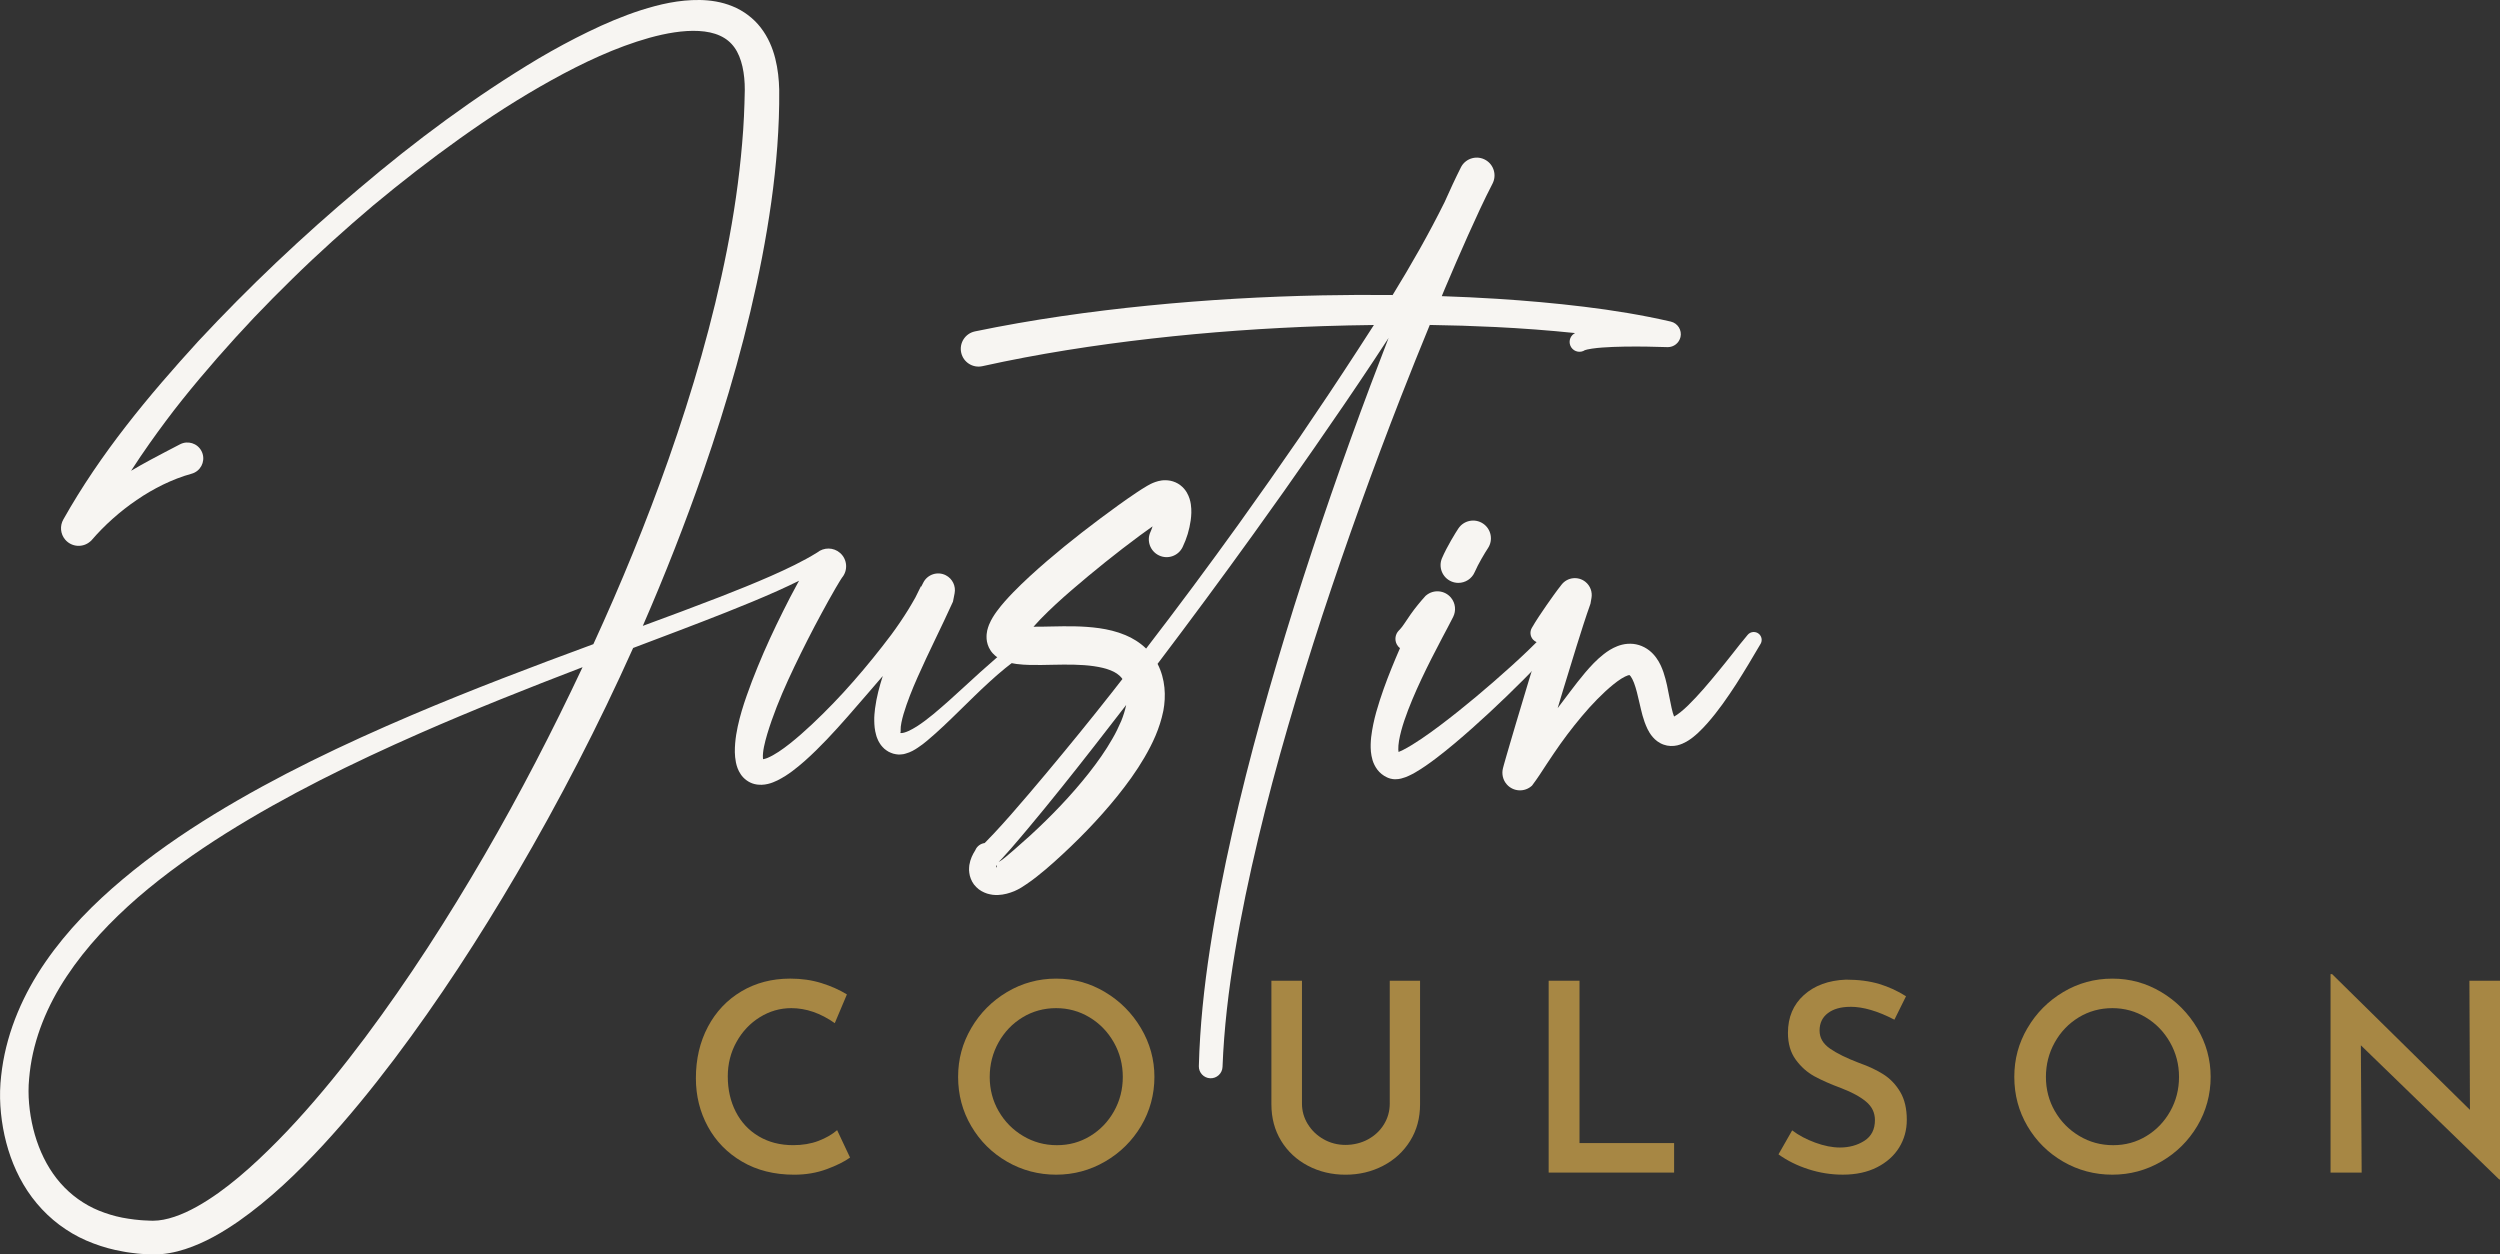 <svg xmlns="http://www.w3.org/2000/svg" id="Layer_1" data-name="Layer 1" viewBox="0 0 1253.92 629.18"><rect x="0" y="0" width="1253.92" height="629.18" fill="#333333" stroke="none"/><defs><style>      .cls-1 {        fill: #f7f5f2;      }      .cls-2 {        fill: #a78744;      }    </style></defs><g><path class="cls-2" d="M414.66,586.41c-4.98,1.85-10.42,2.78-16.32,2.78-9.96,0-18.66-2.18-26.11-6.54-7.45-4.36-13.17-10.22-17.18-17.58-4.01-7.36-6.01-15.44-6.01-24.26,0-9.6,2-18.2,6.01-25.78,4.01-7.58,9.6-13.5,16.79-17.78,7.18-4.27,15.35-6.41,24.52-6.41,5.64,0,10.86.75,15.66,2.25,4.8,1.5,9.05,3.39,12.76,5.68l-6.08,14.41c-7.14-5.02-14.41-7.53-21.81-7.53-5.64,0-10.9,1.52-15.8,4.56s-8.79,7.18-11.7,12.42c-2.91,5.24-4.36,10.99-4.36,17.25,0,6.61,1.34,12.54,4.03,17.78,2.69,5.24,6.52,9.34,11.5,12.29,4.98,2.95,10.73,4.43,17.25,4.43,4.67,0,8.88-.7,12.62-2.11,3.74-1.41,6.89-3.22,9.45-5.42l6.48,13.75c-2.82,2.03-6.72,3.97-11.7,5.82Z"></path><path class="cls-2" d="M487.16,515.63c4.4-7.53,10.38-13.55,17.91-18.04s15.75-6.74,24.65-6.74,16.98,2.25,24.52,6.74c7.53,4.49,13.55,10.53,18.04,18.11,4.49,7.58,6.74,15.73,6.74,24.45s-2.23,17.1-6.67,24.58c-4.45,7.49-10.47,13.44-18.04,17.84-7.58,4.41-15.78,6.61-24.58,6.61s-17.12-2.18-24.65-6.54c-7.53-4.36-13.51-10.29-17.91-17.78-4.41-7.49-6.61-15.73-6.61-24.72s2.2-16.98,6.61-24.52ZM500.91,557.34c2.99,5.2,7.07,9.34,12.23,12.42,5.15,3.09,10.82,4.63,16.98,4.63s11.63-1.52,16.65-4.56c5.02-3.04,9.01-7.18,11.96-12.42,2.95-5.24,4.43-10.99,4.43-17.25s-1.5-12.03-4.49-17.32c-3-5.29-7.05-9.47-12.16-12.56-5.11-3.08-10.71-4.63-16.79-4.63s-11.79,1.54-16.85,4.63c-5.07,3.09-9.08,7.27-12.03,12.56-2.95,5.29-4.43,11.06-4.43,17.32s1.5,11.98,4.49,17.18Z"></path><path class="cls-2" d="M655.95,563.81c1.94,3.17,4.58,5.71,7.93,7.6,3.35,1.9,7.01,2.84,10.97,2.84s7.91-.93,11.3-2.78c3.39-1.85,6.06-4.36,8-7.53,1.94-3.17,2.91-6.65,2.91-10.44v-61.59h15.2v61.99c0,6.87-1.65,12.98-4.96,18.31-3.31,5.33-7.82,9.5-13.55,12.49-5.73,3-12.03,4.49-18.9,4.49s-13.15-1.5-18.84-4.49c-5.68-2.99-10.16-7.16-13.42-12.49-3.26-5.33-4.89-11.43-4.89-18.31v-61.99h15.33v61.59c0,3.7.97,7.14,2.91,10.31Z"></path><path class="cls-2" d="M792.23,491.91v81.42h47.45v14.8h-62.92v-96.23h15.47Z"></path><path class="cls-2" d="M928.1,504.99c-4.76,0-8.52,1.06-11.3,3.17s-4.16,5.02-4.16,8.72,1.74,6.63,5.22,9.05c3.48,2.43,8.35,4.82,14.61,7.2,4.76,1.68,8.83,3.59,12.23,5.75,3.39,2.16,6.19,5.09,8.39,8.79,2.2,3.7,3.3,8.37,3.3,14.01,0,5.11-1.28,9.74-3.83,13.88-2.56,4.14-6.26,7.45-11.1,9.91-4.85,2.47-10.57,3.7-17.18,3.7-5.82,0-11.54-.9-17.18-2.71-5.64-1.81-10.66-4.3-15.07-7.47l6.87-12.03c3.26,2.47,7.11,4.52,11.57,6.15,4.45,1.63,8.57,2.45,12.36,2.45,4.67,0,8.77-1.12,12.29-3.37,3.52-2.25,5.29-5.71,5.29-10.38,0-3.7-1.48-6.78-4.43-9.25-2.95-2.47-7.07-4.71-12.36-6.74-5.47-2.03-10-4.03-13.62-6.01-3.61-1.98-6.72-4.76-9.32-8.33-2.6-3.57-3.9-8.04-3.9-13.42,0-7.84,2.66-14.16,8-18.97,5.33-4.8,12.36-7.38,21.08-7.73,6.34,0,11.92.73,16.72,2.18,4.8,1.45,9.27,3.5,13.42,6.15l-5.82,11.76c-8.28-4.32-15.64-6.48-22.07-6.48Z"></path><path class="cls-2" d="M1016.93,515.63c4.4-7.53,10.38-13.55,17.91-18.04s15.75-6.74,24.65-6.74,16.98,2.25,24.52,6.74,13.55,10.53,18.04,18.11c4.49,7.58,6.74,15.73,6.74,24.45s-2.23,17.1-6.68,24.58c-4.45,7.49-10.46,13.44-18.04,17.84-7.58,4.41-15.78,6.61-24.59,6.61s-17.12-2.18-24.65-6.54-13.51-10.29-17.91-17.78c-4.41-7.49-6.61-15.73-6.61-24.72s2.2-16.98,6.61-24.52ZM1030.67,557.34c2.99,5.2,7.07,9.34,12.23,12.42,5.16,3.09,10.82,4.63,16.98,4.63s11.63-1.52,16.66-4.56c5.02-3.04,9.01-7.18,11.96-12.42,2.95-5.24,4.43-10.99,4.43-17.25s-1.5-12.03-4.5-17.32c-3-5.29-7.05-9.47-12.16-12.56-5.11-3.08-10.7-4.63-16.79-4.63s-11.79,1.54-16.85,4.63c-5.07,3.09-9.08,7.27-12.03,12.56-2.95,5.29-4.43,11.06-4.43,17.32s1.5,11.98,4.49,17.18Z"></path><path class="cls-2" d="M1253.92,491.91v99.66h-.4l-69.39-67.28.4,63.84h-15.6v-99.53h.79l69.13,68.07-.27-64.77h15.33Z"></path></g><g><path class="cls-1" d="M521.46,324.49c-.13.06-.26.11-.39.16h-.02c-2.89.97-5.84,2.59-8.66,4.42-2.83,1.85-5.59,3.92-8.26,6.13-2.69,2.18-5.32,4.49-7.89,6.86-2.59,2.36-5.15,4.77-7.67,7.24-5.09,4.89-10.05,9.94-15.32,14.86-2.65,2.45-5.29,4.93-8.2,7.32-1.46,1.21-2.94,2.4-4.67,3.51-1.69,1.14-3.53,2.27-6.19,3-.33.09-.65.18-1,.26l-1.19.14c-.4.03-.8.07-1.22.07-.46-.04-.94-.09-1.4-.16-1-.12-1.75-.41-2.51-.71-.77-.27-1.52-.7-2.24-1.21-.76-.47-1.38-1.07-1.96-1.71-.64-.64-1.08-1.3-1.5-1.99-.47-.71-.77-1.37-1.04-2.04l-.41-1.02-.28-.96c-.75-2.61-.9-4.89-.94-7.07-.07-2.2.17-4.21.39-6.21.76-5.81,2.22-11.14,3.88-16.31l-7.62,8.85c-6.66,7.68-13.26,15.45-20.37,22.91-3.56,3.73-7.23,7.38-11.19,10.89-4.02,3.48-8.08,6.9-13.63,9.7-1.44.68-2.93,1.35-4.83,1.79-1.86.42-4.18.71-6.88,0-2.73-.7-5.24-2.62-6.68-4.78-1.47-2.15-2.08-4.22-2.46-6.04-.72-3.67-.59-6.72-.37-9.65.24-2.91.71-5.66,1.28-8.34,1.15-5.34,2.72-10.4,4.45-15.34,1.72-4.95,3.59-9.79,5.55-14.57,3.9-9.57,8.23-18.88,12.82-28.05,2.29-4.59,4.63-9.15,7.12-13.67.27-.5.56-.99.83-1.48-3.57,1.76-7.16,3.43-10.77,5.06-8.49,3.8-17.05,7.3-25.63,10.71-15.57,6.18-31.22,12.03-46.83,17.95-17.4,38.81-36.95,76.63-58.44,113.34-18.77,32.01-39,63.21-61.44,92.97-11.25,14.86-23.04,29.37-35.79,43.18-12.78,13.78-26.42,26.97-42.35,38.14-8.03,5.5-16.6,10.61-26.64,13.89-5,1.62-10.45,2.74-16.25,2.68-1.47,0-2.55-.12-3.85-.18-1.25-.09-2.49-.11-3.74-.27-2.5-.31-4.99-.55-7.48-1.06-4.98-.85-9.94-2.22-14.77-4.05-4.83-1.81-9.52-4.16-13.85-7.07-8.73-5.75-16.01-13.64-21.2-22.48-5.22-8.85-8.48-18.53-10.24-28.33-.87-4.91-1.38-9.86-1.49-14.86-.03-2.51,0-5.02.2-7.57.2-2.48.46-4.9.8-7.34,2.76-19.52,10.91-37.81,21.8-53.55,10.91-15.82,24.36-29.38,38.74-41.44,14.39-12.1,29.79-22.74,45.66-32.48,31.78-19.43,65.33-35.35,99.32-49.85,30.04-12.78,60.53-24.33,91.06-35.58,13.91-30.28,26.57-61.14,37.63-92.52,12.08-34.38,22.32-69.43,29.34-105,3.51-17.78,6.14-35.69,7.65-53.62.8-8.94,1.18-18,1.33-26.83.04-8.1-1.45-16.08-5.16-21.27-1.86-2.6-4.25-4.57-7.3-5.95-3.03-1.4-6.69-2.15-10.59-2.36-7.85-.42-16.42,1.11-24.8,3.42-16.86,4.74-33.33,12.52-49.14,21.28-7.93,4.38-15.71,9.07-23.4,13.94-7.67,4.91-15.19,10.06-22.62,15.35-14.85,10.59-29.29,21.81-43.34,33.5-13.95,11.81-27.57,24.04-40.61,36.84-6.53,6.39-12.97,12.87-19.26,19.49-6.27,6.64-12.41,13.39-18.42,20.26-6,6.86-11.86,13.84-17.55,20.94-5.68,7.11-11.09,14.41-16.33,21.81-3.2,4.52-6.29,9.12-9.29,13.76,3.19-1.88,6.39-3.72,9.66-5.46,4.88-2.68,9.85-5.15,14.78-7.77l.06-.03c3.89-2.06,8.72-.58,10.78,3.31,2.06,3.89.58,8.72-3.31,10.78-.52.28-1.1.5-1.65.65-4.96,1.35-9.7,3.26-14.3,5.46-4.57,2.25-9,4.8-13.19,7.7-4.22,2.86-8.24,6.01-12.06,9.42-3.82,3.4-7.42,7.06-10.77,10.97h0s-.56.48-.56.48c-3.7,3.18-9.28,2.76-12.46-.94-2.49-2.89-2.76-6.95-1-10.09,18.74-33.35,42.71-62.04,67.73-89.48,25.33-27.18,52.25-52.7,80.64-76.53,28.24-24,58.08-46.18,90.18-65.35,8.06-4.74,16.31-9.2,24.8-13.32,8.49-4.13,17.24-7.87,26.45-10.84C330.76,2.17,340.45-.14,351.05,0c5.28.1,10.85.9,16.3,3.13,5.44,2.17,10.59,5.99,14.25,10.77,3.69,4.78,5.93,10.2,7.25,15.46,1.33,5.31,1.85,10.45,1.98,15.63.1,9.58-.28,18.92-.96,28.33-1.37,18.77-4.12,37.33-7.63,55.68-7.08,36.7-17.4,72.56-29.56,107.66-9.12,26.15-19.23,51.91-30.27,77.26,13.02-4.79,26.01-9.62,38.9-14.62,8.54-3.33,17.04-6.74,25.38-10.41,8.01-3.55,15.98-7.3,23.19-11.77,3.31-2.68,8.15-2.69,11.46.2,3.71,3.24,4.09,8.87.84,12.58.05-.04.22-.27.15-.18l-.1.15-.38.57-.87,1.4-1.83,3.07c-1.22,2.1-2.44,4.24-3.64,6.4-2.38,4.33-4.76,8.69-7.07,13.08-4.6,8.8-9.01,17.7-13.13,26.66-4.09,8.94-7.76,18.12-10.46,27.03-.66,2.22-1.24,4.42-1.67,6.5-.42,2.06-.62,4.11-.53,5.44.01.32.05.59.07.77.58-.07,1.35-.32,2.14-.61,3.62-1.5,7.63-4.31,11.36-7.26,3.77-2.99,7.46-6.26,11.06-9.64,7.21-6.79,14.17-13.99,20.76-21.54,6.61-7.53,12.93-15.35,18.98-23.38,2.99-4.05,5.83-8.22,8.5-12.53,1.24-2.03,2.45-4.08,3.62-6.18.91-1.85,1.81-3.72,2.74-5.55l.19.12c.34-.66.69-1.33,1.04-2.04,2.1-4.12,7.15-5.76,11.27-3.66,3.41,1.74,5.12,5.49,4.42,9.07l-.82,4.17c-5.85,12.94-12.21,25.36-17.74,37.88-2.76,6.21-5.28,12.55-7.06,18.51-.43,1.47-.8,2.96-1.06,4.28-.28,1.35-.42,2.64-.39,3.48.02.92.06,1.16-.07,1.27-.03.04-.06.12,0,.16.04.07.09.18-.02.14-.04,0-.07.04-.1.08.02.01.07.01.11.04.04.02.08.05.13.08.08,0,.2,0,.3-.01.81.02,2.21-.4,3.57-1.02,1.37-.6,2.78-1.44,4.19-2.3,2.79-1.79,5.55-3.88,8.22-6.09,5.34-4.44,10.58-9.18,15.78-13.98l7.87-7.19c2.65-2.39,5.33-4.76,8.06-7.11,2.75-2.32,5.55-4.64,8.54-6.8,3-2.16,6.12-4.26,9.79-5.95,1.99-.91,4.35-.04,5.26,1.95.92,1.99.05,4.35-1.93,5.27ZM292.21,334.63c-27.49,10.55-54.84,21.39-81.73,33.2-33.53,14.76-66.5,30.89-97.34,50.24-15.39,9.69-30.23,20.21-43.88,31.97-13.58,11.81-26.02,24.89-35.77,39.61-9.76,14.65-16.59,31.08-18.56,48.16-.25,2.12-.43,4.28-.55,6.39-.11,2.04-.07,4.14,0,6.23.2,4.2.73,8.41,1.58,12.54,1.69,8.26,4.66,16.21,8.96,23.13,4.29,6.93,9.98,12.75,16.72,16.99,3.35,2.15,6.99,3.87,10.81,5.2,3.81,1.35,7.78,2.37,11.88,2.96,2.03.38,4.12.52,6.2.74,1.03.13,2.1.11,3.15.18,1,.03,2.22.14,3.04.11,3.41,0,7.11-.74,10.83-2,7.47-2.51,14.9-6.92,21.95-11.91,7.06-5.04,13.81-10.8,20.3-16.89,6.49-6.1,12.79-12.51,18.87-19.15,12.16-13.29,23.57-27.42,34.46-41.96,21.76-29.12,41.52-59.88,59.85-91.44,17.81-30.66,34.12-62.21,49.22-94.3ZM382.33,380.88c-.12-.05-.25-.1-.37-.1-.23,0-.05.11.37.1Z"></path><path class="cls-1" d="M842.88,169.05c-.7,3.02-3.38,5.06-6.35,5.06h-.02c-3.62-.14-7.34-.22-11-.27-3.68-.04-7.35-.04-11.01.02-3.65.06-7.29.19-10.85.45-1.78.13-3.52.31-5.17.55-.82.12-1.59.27-2.3.42-.6.13-1.34.42-1.18.31-2.27,1.53-5.35.94-6.88-1.32-1.53-2.27-.94-5.35,1.32-6.88.21-.14.39-.23.58-.34-13.3-1.38-26.67-2.37-40.07-3.03-10.92-.53-21.87-.87-32.82-1.03-4.88,11.88-9.69,23.8-14.36,35.78-14.15,36.26-27.34,72.91-39.52,109.87-12.05,36.99-23.2,74.29-32.19,112.06-4.5,18.88-8.51,37.86-11.68,56.94-3.17,19.08-5.47,38.28-6.2,57.45v.03c-.12,3.28-2.89,5.84-6.17,5.71-3.25-.12-5.8-2.85-5.71-6.09.51-19.89,2.62-39.59,5.61-59.08,2.99-19.5,6.82-38.81,11.13-57.99,8.62-38.37,19.38-76.14,31.06-113.57,11.8-37.4,24.62-74.46,38.41-111.16,2.94-7.83,5.93-15.64,8.96-23.43-2.45,3.74-4.9,7.48-7.36,11.21-9.78,14.74-19.75,29.36-29.86,43.88-10.06,14.55-20.27,28.99-30.61,43.33-15.75,21.88-31.77,43.55-48.04,65.04,3.94,7.65,4.27,16.27,2.9,23.51-1.82,8.99-5.46,16.54-9.5,23.48-4.06,6.96-8.69,13.27-13.54,19.32-9.74,12.06-20.43,22.93-31.81,33.14-2.86,2.55-5.76,5.05-8.84,7.44-1.54,1.21-3.11,2.36-4.82,3.52-.83.58-1.75,1.17-2.74,1.79-1.14.7-2.29,1.28-3.47,1.8-2.45.99-5.12,1.82-8.37,1.95-.85,0-1.68-.02-2.54-.12-.93-.17-1.81-.3-2.75-.6-1.89-.63-3.87-1.62-5.48-3.29-1.67-1.58-2.68-3.7-3.2-5.65-.26-.98-.31-1.88-.4-2.82-.01-.87.06-1.68.14-2.5.5-3.11,1.68-5.41,2.97-7.44l.02-.04h0s.03-.06.04-.09c.85-1.99,2.66-3.25,4.66-3.52.08-.08.16-.15.24-.23,1.48-1.47,2.97-3.04,4.45-4.62,2.96-3.17,5.9-6.42,8.78-9.72,5.78-6.6,11.47-13.3,17.12-20.05,11.29-13.5,22.44-27.15,33.32-41.01,1.74-2.21,3.45-4.44,5.19-6.65-.17-.23-.33-.48-.51-.7-1.23-1.43-2.95-2.68-5.38-3.64-2.39-.97-5.31-1.64-8.43-2.09-6.29-.91-13.31-.86-20.64-.71-3.69.07-7.46.18-11.57.08-2.03-.04-4.24-.18-6.61-.48-1.29-.22-2.5-.39-4.03-.84-.37-.11-.71-.19-1.1-.32l-1.28-.5c-.43-.18-.83-.35-1.27-.55-.5-.28-1-.57-1.49-.88l-.72-.48-.35-.25c-.09-.06-.38-.31-.56-.46-.8-.73-1.53-1.46-2.17-2.46-.66-.98-1.14-1.98-1.45-3-.37-1.09-.48-1.95-.56-2.86-.19-3.51.62-5.39,1.2-7.03,1.29-3.1,2.65-5.01,3.98-6.87,2.68-3.63,5.39-6.54,8.15-9.41,5.51-5.65,11.18-10.74,16.93-15.71,11.52-9.89,23.41-19.02,35.65-27.88,3.07-2.21,6.17-4.39,9.4-6.54,1.65-1.09,3.23-2.14,5.19-3.28.92-.54,2.38-1.35,4.12-1.95,1.73-.57,4.09-1.28,7.56-.64,1.69.34,3.53,1.1,4.97,2.23.77.56,1.32,1.14,1.9,1.77.52.6.94,1.21,1.32,1.83,1.38,2.38,1.78,4.28,2.06,5.92.46,3.25.25,5.73-.06,8.13-.7,4.76-1.9,8.9-4.05,13.39-2.13,4.44-7.45,6.31-11.89,4.18-4.4-2.11-6.28-7.36-4.24-11.77l.08-.18c.36-.78.68-1.69.98-2.62-2.13,1.5-4.26,3.03-6.38,4.6-11.7,8.65-23.15,17.87-34.13,27.31-5.47,4.73-10.82,9.59-15.66,14.57-1.23,1.28-2.44,2.58-3.56,3.86,2.91.03,6.03-.05,9.23-.12,7.48-.15,15.37-.31,23.78.86,4.21.61,8.59,1.6,13.06,3.46,3.57,1.47,7.26,3.71,10.42,6.76,15.84-20.59,31.34-41.46,46.51-62.55,10.27-14.33,20.41-28.75,30.39-43.27,9.93-14.56,19.7-29.23,29.29-44,2.7-4.14,5.38-8.3,8.05-12.47-8.48.1-16.96.28-25.44.56-28.77.97-57.5,3-86.05,6.25-28.55,3.25-56.95,7.65-84.86,13.84h-.01c-4.81,1.07-9.57-1.96-10.63-6.77-1.07-4.81,1.97-9.57,6.77-10.64.03,0,.1-.02.12-.03,28.77-5.96,57.78-10.04,86.85-12.94,29.07-2.9,58.23-4.56,87.39-5.14,11.75-.23,23.5-.29,35.26-.16,9.32-15.17,18.15-30.64,26.06-46.6,2.59-5.82,5.26-11.63,8.24-17.55h.02c.04-.09.1-.18.14-.29v-.02s.03-.04.03-.04c2.48-4.25,7.94-5.69,12.2-3.2,4.12,2.41,5.58,7.62,3.42,11.81-4.27,8.23-8.33,17.14-12.29,25.94-3.97,8.84-7.8,17.77-11.6,26.71-.53,1.26-1.04,2.54-1.57,3.8,9.21.31,18.42.74,27.62,1.32,14.58.93,29.15,2.2,43.69,3.98,14.55,1.77,29.07,4.12,43.54,7.45,3.51.81,5.7,4.31,4.88,7.82ZM491.54,424.98,500.04,434.99c.09-.22-.06-.62-.29-1-.05-.05-.08-.09-.12-.13,0,.38.02.72.1.96.1.1.11.22.16.27.1-.03.11,0,.15-.1ZM562.33,361.74c1.12-2.77,1.98-5.52,2.53-8.15-10.68,13.8-21.35,27.61-32.29,41.24-5.54,6.91-11.13,13.78-16.84,20.59-2.87,3.4-5.72,6.82-8.67,10.2-1.48,1.69-2.98,3.38-4.57,5.08-.51.54-1.04,1.09-1.6,1.64.22-.12.45-.25.68-.4.47-.33.97-.59,1.37-.93.54-.42,1.15-.89,1.79-1.44l3.93-3.35c2.66-2.32,5.35-4.69,8-7.1,10.59-9.71,20.65-20.18,29.43-31.3,4.37-5.56,8.46-11.3,11.8-17.2,1.74-2.93,3.14-5.92,4.43-8.88ZM579.31,255.76s0-.03,0-.04c-.01-.1-.04-.1,0,.04Z"></path><path class="cls-1" d="M780.45,323.27c-2.62,3.29-5.28,6.15-8,9.06-2.71,2.88-5.46,5.71-8.24,8.5-5.56,5.58-11.22,11.05-16.99,16.41-5.78,5.36-11.65,10.62-17.74,15.73-3.05,2.55-6.15,5.06-9.38,7.5-3.24,2.44-6.53,4.81-10.35,7.02-.97.55-1.97,1.09-3.09,1.6-1.12.51-2.3,1.01-3.94,1.41-.38.1-.9.18-1.35.25-.5.07-1.1.1-1.7.1-.75-.05-1.35-.06-2.31-.33-1.06-.29-1.32-.47-1.8-.68-1.81-.83-3.53-2.23-4.72-3.81-2.41-3.24-2.92-6.37-3.23-8.99-.24-2.64-.11-5.01.12-7.28,1.08-8.94,3.64-16.64,6.3-24.31,2.49-6.95,5.26-13.69,8.16-20.35-.64-.5-1.19-1.13-1.59-1.89-1.23-2.33-.77-5.11.96-6.91l.48-.49c.86-.89,1.54-1.84,2.45-3.19.89-1.32,1.91-2.89,3.04-4.48,2.26-3.2,4.82-6.33,7.46-9.24l.33-.28c3.76-3.12,9.34-2.6,12.46,1.17,2.3,2.78,2.61,6.57,1.1,9.6-1.94,3.89-3.73,7.12-5.55,10.6-1.81,3.42-3.59,6.84-5.32,10.27-3.46,6.85-6.76,13.75-9.67,20.7-2.86,6.9-5.51,14.06-6.64,20.61-.26,1.6-.39,3.15-.35,4.4,0,.48.06.87.12,1.2.01,0,.02,0,.03-.01.67-.26,1.41-.6,2.17-.98,3.04-1.54,6.22-3.56,9.33-5.65,3.12-2.11,6.22-4.35,9.28-6.66,6.13-4.61,12.16-9.46,18.1-14.42,5.93-4.97,11.79-10.05,17.53-15.25,2.87-2.6,5.71-5.22,8.49-7.89,2.76-2.66,5.55-5.39,7.94-8.09l.05-.06c1.45-1.64,3.95-1.79,5.59-.34,1.59,1.4,1.78,3.8.48,5.44ZM699.91,377.66s.08-.01.12-.02c-.1,0-.2.01-.21.02.03-.01,0,.02.09,0ZM723.28,279.92c2.51-5.86,6.87-12.86,8.19-14.85,2.73-4.1,8.27-5.2,12.36-2.47,4.1,2.73,5.2,8.27,2.47,12.36-1.47,2.2-4.92,7.98-6.64,11.98-1.45,3.38-4.74,5.41-8.2,5.41-1.17,0-2.36-.23-3.51-.72-4.53-1.94-6.62-7.18-4.68-11.71Z"></path><path class="cls-1" d="M883.04,322.96l-.09.15c-3.81,6.54-7.96,13.47-12.22,20.15-4.37,6.68-8.89,13.3-14.47,19.6-1.41,1.58-2.88,3.14-4.53,4.68-1.67,1.53-3.45,3.07-5.9,4.47-1.24.69-2.66,1.38-4.57,1.84-.99.21-2.06.37-3.33.31-1.23-.05-2.38-.27-3.55-.69-2.35-.82-4.2-2.37-5.4-3.77-1.24-1.43-2.01-2.79-2.64-4.04-2.35-4.98-3.04-8.98-3.99-12.88-.87-3.82-1.7-7.45-2.8-10.31-.53-1.42-1.18-2.59-1.64-3.22-.51-.68-.58-.57-.51-.57-.16,0,.1-.21-.81.03-.83.26-2.09.87-3.39,1.68-2.61,1.66-5.42,3.99-8.12,6.48-2.71,2.5-5.36,5.23-7.94,8.07-5.11,5.72-9.96,11.83-14.54,18.24-2.28,3.23-4.5,6.52-6.75,9.92-2.28,3.46-4.39,6.88-7.42,10.91h0s-.14.13-.14.13c-3.62,3.27-9.2,2.99-12.47-.63-2.07-2.28-2.7-5.4-1.99-8.17l.47-1.78.4-1.41.8-2.8,1.61-5.53,3.25-11.03,6.6-22,5.64-18.36c-1.36,0-2.72-.55-3.7-1.64-1.47-1.64-1.65-4-.61-5.82,1.19-2.08,2.36-3.91,3.57-5.75,1.2-1.83,2.41-3.62,3.65-5.4l3.75-5.31c1.28-1.77,2.56-3.51,4.01-5.33,2.9-3.66,8.23-4.27,11.89-1.36,2.51,2,3.58,5.13,3.07,8.08l-.51,2.91c-2.4,6.69-4.72,14.12-6.98,21.31l-6.71,21.84-2.76,9.22c2.06-2.72,4.11-5.47,6.21-8.22,2.42-3.21,4.9-6.42,7.59-9.61,2.73-3.17,5.57-6.33,9.33-9.26,1.89-1.47,4.02-2.9,6.87-4.01,1.44-.55,3.1-1.01,5.04-1.16.99-.07,2.01-.04,2.88.04.93.1,1.87.29,2.81.57,1.88.57,3.68,1.53,5.16,2.68,1.47,1.15,2.63,2.44,3.55,3.71,1.85,2.54,2.82,4.99,3.62,7.26,1.52,4.54,2.22,8.63,2.97,12.48.37,1.91.72,3.75,1.11,5.44.37,1.68.81,3.25,1.24,4.29,0,0,0,0,0,.01.93-.51,2.04-1.25,3.14-2.14,1.31-1.03,2.63-2.23,3.93-3.49,5.21-5.11,10.21-11.01,15.09-16.99,2.46-2.98,4.89-6.02,7.31-9.09,2.42-3.1,4.78-6.12,7.47-9.3,1.42-1.67,3.92-1.87,5.6-.46,1.49,1.27,1.81,3.4.85,5.03ZM838.28,359.97s.1,0,.25-.05c-.14.01-.23.03-.25.05Z"></path></g></svg>
